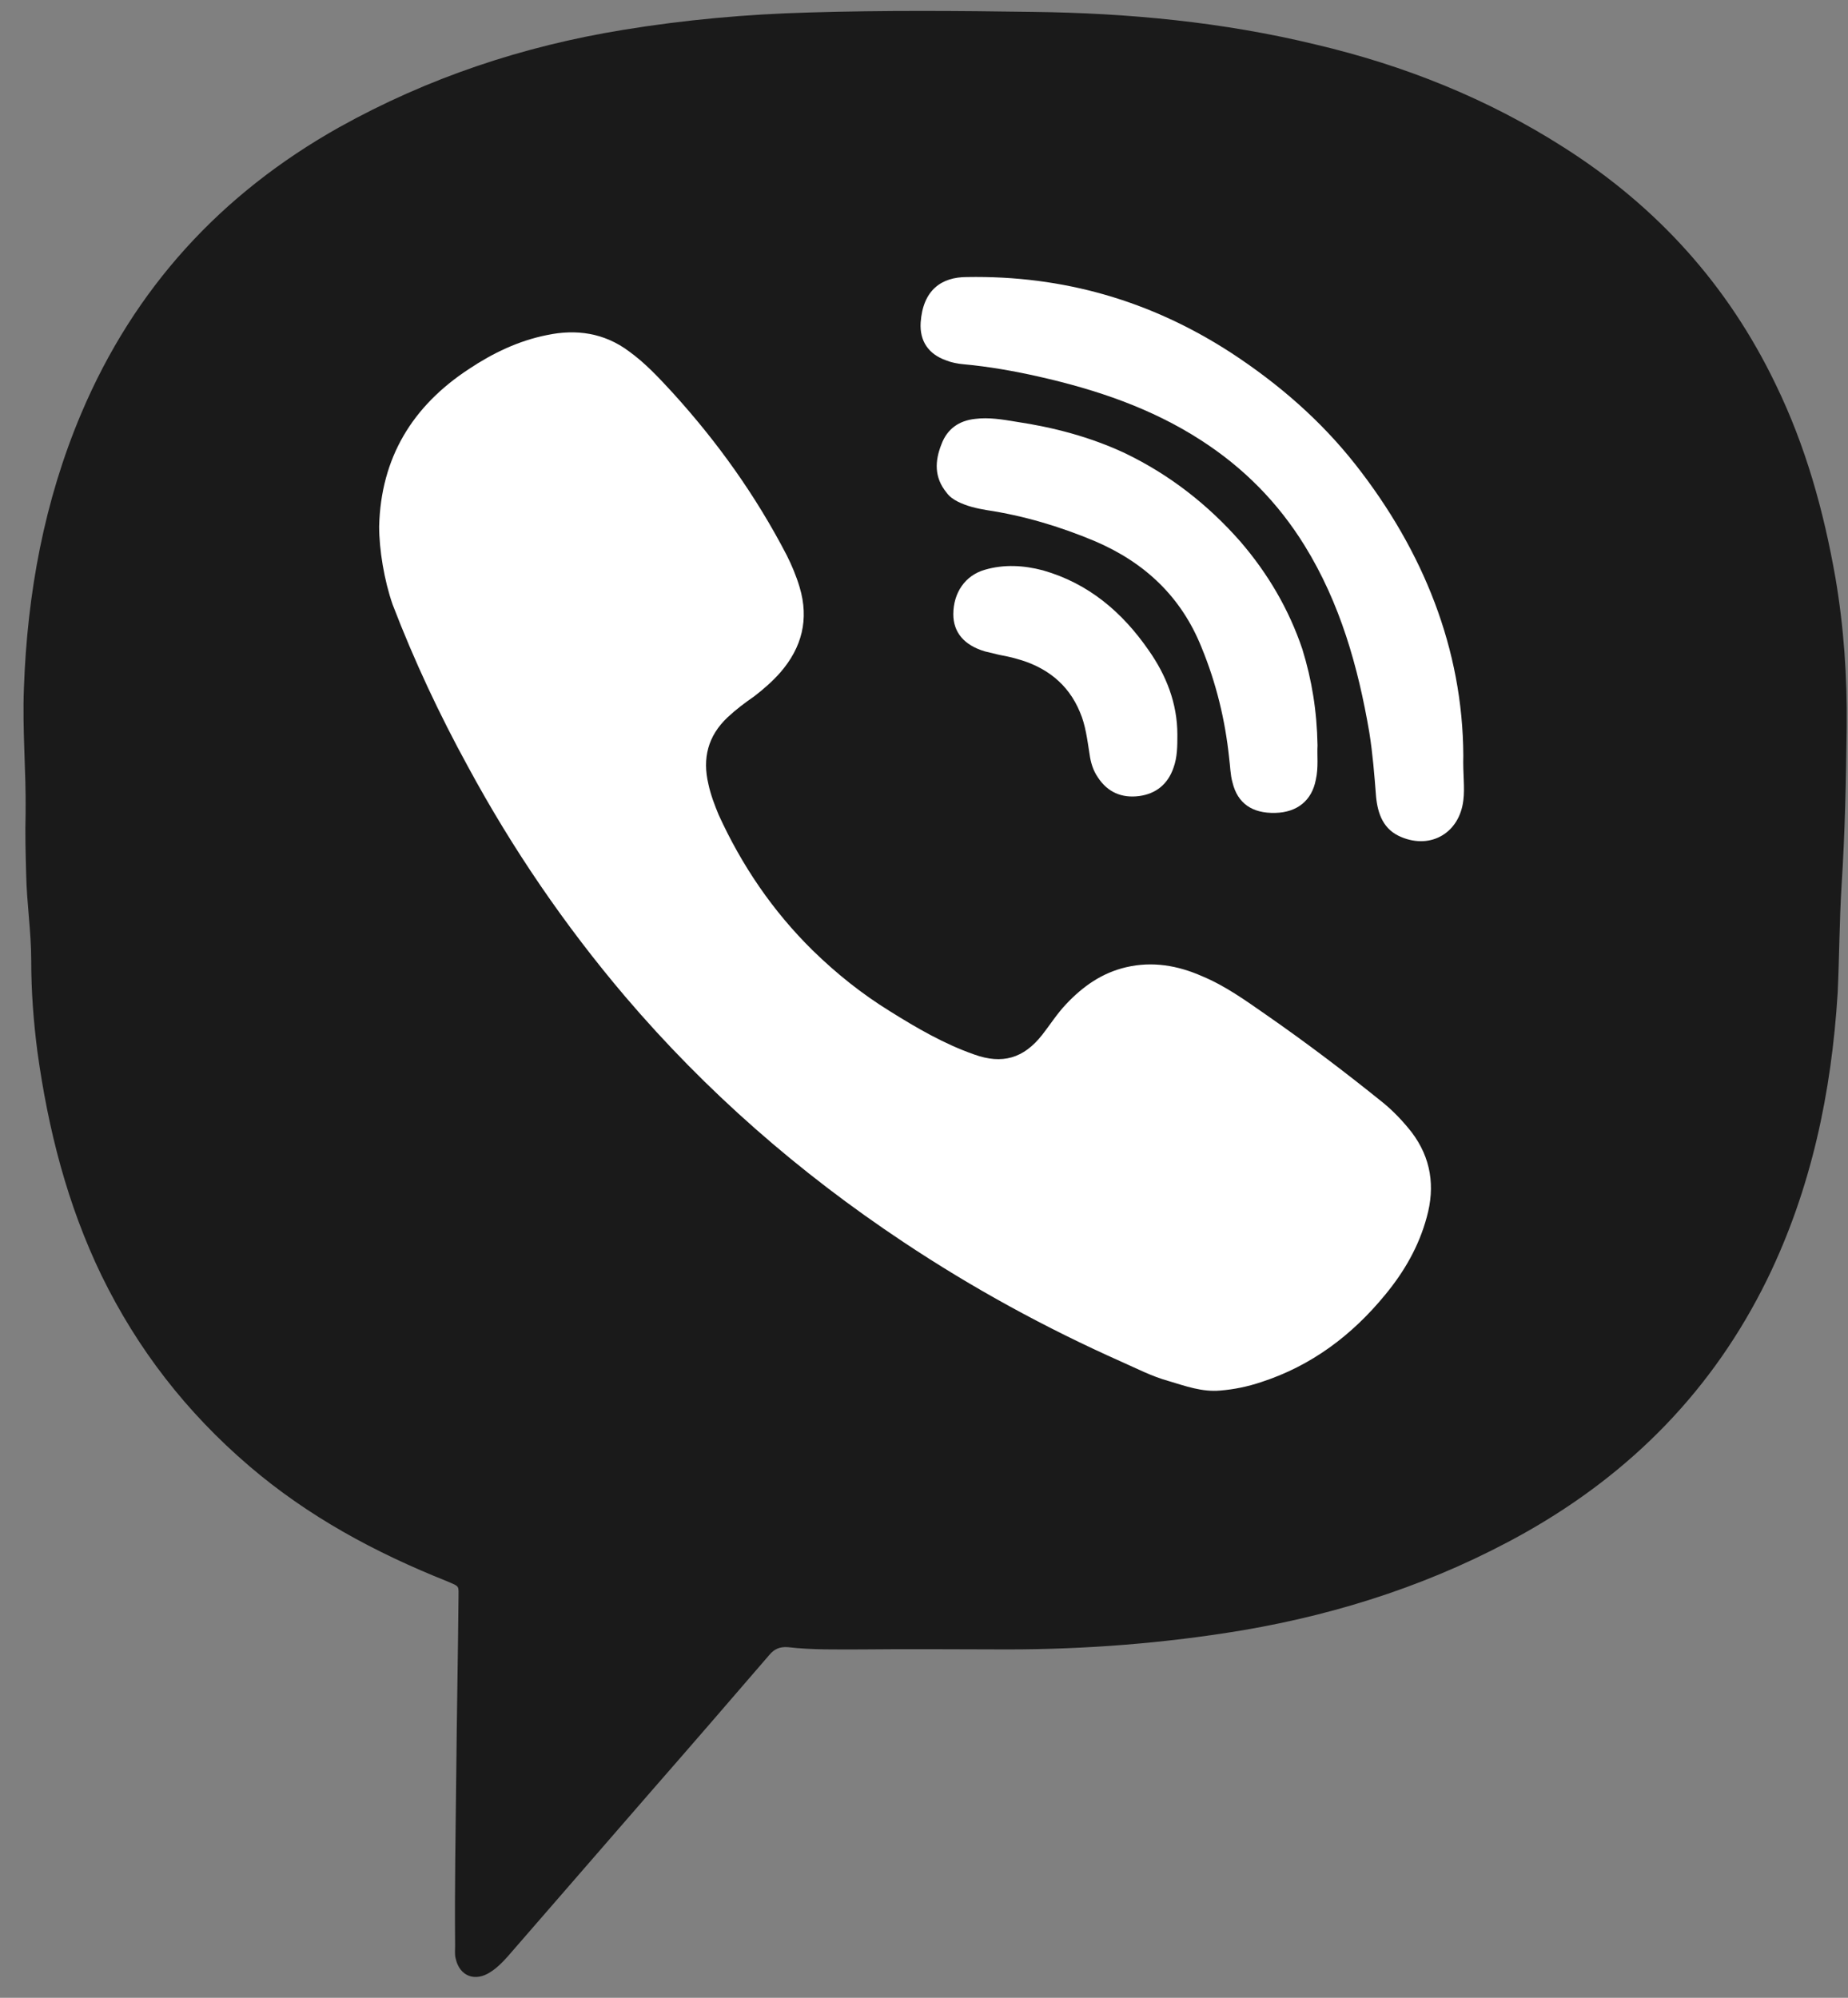 <?xml version="1.0" encoding="UTF-8"?> <svg xmlns="http://www.w3.org/2000/svg" width="37" height="40" viewBox="0 0 37 40" fill="none"><rect x="0" y="0" width="37" height="40" fill="#808080" stroke="none"/><path d="M9.135 35.494C9.146 34.333 9.169 33.172 9.18 32.011C9.18 31.741 9.214 31.774 8.954 31.662C7.512 31.087 6.17 30.365 4.987 29.351C3.736 28.28 2.755 27.018 2.034 25.541C1.347 24.121 0.963 22.611 0.749 21.056C0.67 20.447 0.625 19.838 0.625 19.23C0.625 18.655 0.535 18.08 0.524 17.505C0.513 17.1 0.501 16.683 0.513 16.277C0.524 15.443 0.445 14.609 0.479 13.775C0.546 11.881 0.884 10.033 1.628 8.275C2.688 5.772 4.423 3.879 6.79 2.549C8.571 1.557 10.465 0.926 12.471 0.599C13.711 0.396 14.95 0.284 16.201 0.25C17.689 0.205 19.177 0.216 20.676 0.238C22.592 0.261 24.486 0.441 26.345 0.892C28.115 1.309 29.783 1.974 31.316 2.955C33.175 4.138 34.596 5.705 35.554 7.7C36.151 8.928 36.512 10.224 36.748 11.566C36.917 12.557 36.985 13.549 36.974 14.552C36.962 15.612 36.94 16.671 36.872 17.72C36.827 18.441 36.827 19.162 36.793 19.884C36.669 21.878 36.264 23.806 35.385 25.609C34.303 27.818 32.668 29.486 30.527 30.692C28.757 31.684 26.864 32.304 24.88 32.642C23.325 32.901 21.747 33.025 20.169 33.025C19.2 33.025 18.23 33.014 17.261 33.025C16.765 33.025 16.269 33.037 15.773 32.98C15.615 32.969 15.503 33.014 15.401 33.138C14.624 34.04 13.846 34.941 13.057 35.843C12.088 36.959 11.118 38.075 10.16 39.179C10.059 39.292 9.946 39.405 9.822 39.483C9.518 39.686 9.202 39.574 9.123 39.213C9.101 39.134 9.112 39.033 9.112 38.954C9.101 37.804 9.123 36.643 9.135 35.494Z" fill="#1A1A1A"></path><path d="M7.591 10.541C7.625 9.166 8.256 8.129 9.394 7.385C9.868 7.069 10.386 6.821 10.95 6.709C11.536 6.585 12.099 6.664 12.595 7.036C12.922 7.272 13.193 7.565 13.463 7.858C14.365 8.85 15.131 9.921 15.751 11.116C15.853 11.319 15.943 11.533 16.01 11.758C16.202 12.401 16.055 12.964 15.627 13.46C15.469 13.64 15.289 13.798 15.097 13.945C14.917 14.069 14.737 14.204 14.568 14.362C14.173 14.734 14.06 15.184 14.184 15.703C14.23 15.917 14.309 16.12 14.387 16.311C14.85 17.326 15.469 18.239 16.27 19.028C16.743 19.49 17.25 19.896 17.814 20.245C18.355 20.583 18.896 20.899 19.504 21.113C20.068 21.316 20.496 21.192 20.868 20.718C21.026 20.516 21.161 20.301 21.341 20.11C21.68 19.749 22.063 19.479 22.547 19.366C23.077 19.242 23.584 19.332 24.069 19.546C24.531 19.738 24.937 20.031 25.343 20.313C26.154 20.876 26.943 21.474 27.709 22.093C27.912 22.262 28.093 22.454 28.262 22.668C28.656 23.187 28.735 23.762 28.566 24.37C28.408 24.956 28.115 25.463 27.732 25.926C27.067 26.737 26.256 27.346 25.253 27.672C24.982 27.763 24.712 27.819 24.43 27.842C24.069 27.875 23.731 27.751 23.393 27.65C23.066 27.56 22.762 27.402 22.457 27.267C20.936 26.59 19.471 25.79 18.084 24.866C15.999 23.48 14.139 21.857 12.516 19.952C11.31 18.532 10.262 16.999 9.372 15.354C8.797 14.305 8.29 13.223 7.862 12.107C7.692 11.623 7.591 11.003 7.591 10.541Z" fill="white"></path><path d="M29.298 15.127C29.287 15.499 29.332 15.769 29.298 16.028C29.22 16.671 28.656 17.009 28.059 16.761C27.698 16.614 27.585 16.299 27.551 15.95C27.518 15.521 27.484 15.093 27.416 14.665C27.191 13.346 26.83 12.072 26.12 10.923C25.59 10.066 24.903 9.367 24.046 8.815C23.054 8.173 21.95 7.801 20.8 7.541C20.304 7.429 19.797 7.339 19.29 7.293C19.166 7.282 19.053 7.26 18.941 7.215C18.591 7.091 18.411 6.831 18.433 6.459C18.478 5.806 18.85 5.547 19.358 5.547C21.285 5.513 23.043 6.02 24.655 7.068C25.602 7.688 26.447 8.421 27.146 9.311C28.498 11.035 29.287 12.996 29.298 15.127Z" fill="white"></path><path d="M26.379 14.924C26.367 15.116 26.401 15.364 26.345 15.611C26.266 16.028 25.973 16.265 25.534 16.276C25.071 16.288 24.778 16.085 24.677 15.668C24.632 15.51 24.632 15.341 24.609 15.172C24.53 14.417 24.35 13.673 24.057 12.963C23.651 11.948 22.919 11.261 21.916 10.833C21.217 10.54 20.495 10.325 19.752 10.213C19.549 10.179 19.357 10.134 19.177 10.044C19.087 9.999 19.008 9.942 18.951 9.863C18.703 9.559 18.715 9.232 18.85 8.894C18.963 8.59 19.199 8.421 19.526 8.387C19.797 8.353 20.067 8.398 20.338 8.443C21.093 8.556 21.825 8.747 22.524 9.074C23.415 9.503 24.181 10.1 24.835 10.844C25.387 11.486 25.804 12.196 26.075 12.997C26.266 13.617 26.367 14.236 26.379 14.924Z" fill="white"></path><path d="M23.573 14.71C23.573 14.936 23.573 15.161 23.494 15.376C23.381 15.702 23.144 15.894 22.806 15.939C22.457 15.984 22.175 15.86 21.983 15.567C21.882 15.421 21.837 15.263 21.814 15.094C21.769 14.812 21.735 14.519 21.623 14.26C21.386 13.685 20.935 13.347 20.349 13.189C20.236 13.155 20.112 13.133 20 13.11C19.909 13.088 19.808 13.065 19.718 13.042C19.301 12.918 19.087 12.659 19.087 12.299C19.087 11.87 19.323 11.521 19.718 11.408C20.101 11.296 20.495 11.318 20.879 11.419C21.792 11.679 22.468 12.254 22.998 13.02C23.347 13.516 23.573 14.079 23.573 14.71Z" fill="white"></path></svg> 